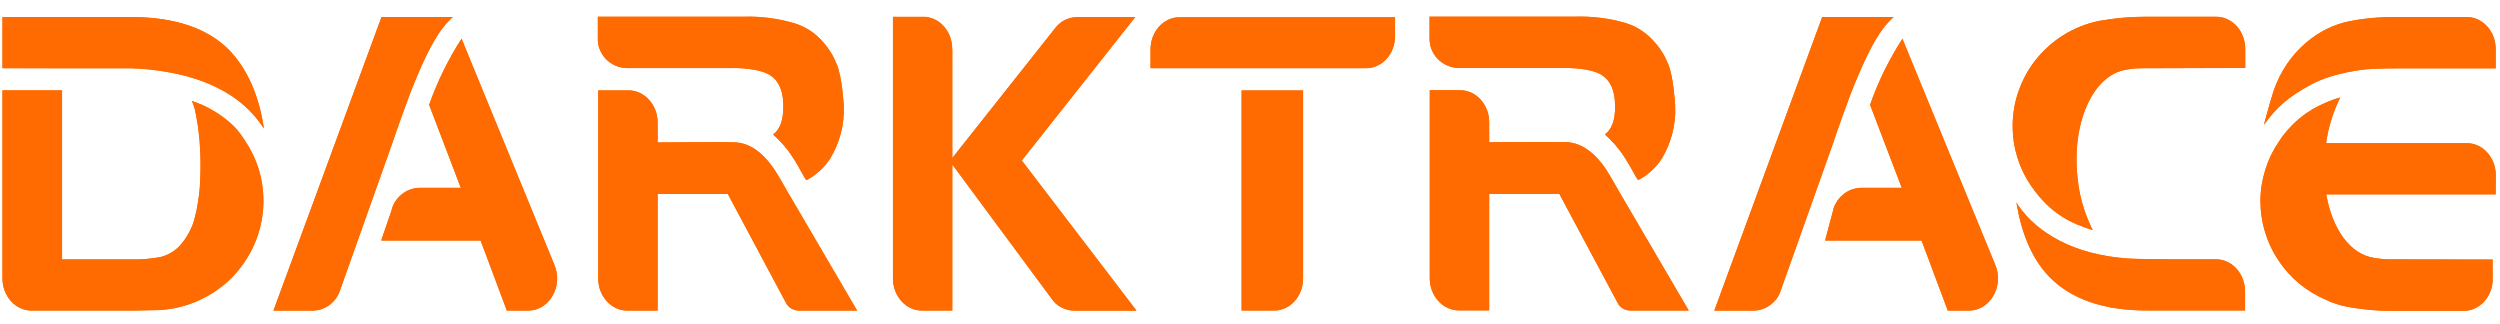 <svg width="131" height="17" viewBox="0 0 131 17" fill="none" xmlns="http://www.w3.org/2000/svg">
<path d="M49.896 8.282L55.293 1.466C55.359 1.377 55.437 1.3 55.525 1.233C55.608 1.161 55.7 1.101 55.799 1.051C55.899 1.001 56.001 0.962 56.106 0.935C56.212 0.907 56.32 0.893 56.43 0.893H59.486L53.541 8.407L59.552 16.278H56.281C56.165 16.273 56.051 16.256 55.941 16.228C55.83 16.201 55.722 16.159 55.617 16.104C55.517 16.054 55.423 15.99 55.334 15.913C55.251 15.835 55.177 15.749 55.11 15.655L49.896 8.615V16.27H48.302C47.463 16.27 46.791 15.514 46.791 14.584V0.876H48.385C49.224 0.876 49.896 1.632 49.896 2.562V8.282Z" fill="#FF6B00"/>
<path d="M38.275 3.562C38.275 3.562 39.504 3.52 40.193 3.853C40.741 4.11 41.048 4.658 41.048 5.571C41.048 6.294 40.874 6.783 40.509 7.049C40.608 7.132 40.702 7.218 40.791 7.307C40.88 7.401 40.965 7.495 41.048 7.589C41.131 7.683 41.212 7.78 41.289 7.879C41.361 7.979 41.433 8.081 41.505 8.187C41.663 8.411 41.887 8.801 42.186 9.349C42.211 9.382 42.236 9.407 42.252 9.44C42.38 9.374 42.501 9.299 42.618 9.216C42.734 9.139 42.844 9.05 42.95 8.95C43.055 8.856 43.154 8.754 43.249 8.643C43.343 8.538 43.428 8.425 43.506 8.303C43.628 8.098 43.736 7.882 43.83 7.655C43.924 7.434 44.001 7.204 44.062 6.966C44.123 6.734 44.167 6.496 44.195 6.252C44.217 6.014 44.223 5.773 44.212 5.53C44.212 5.43 44.12 4.027 43.855 3.388C43.805 3.266 43.752 3.147 43.697 3.031C43.636 2.914 43.57 2.801 43.498 2.69C43.426 2.58 43.351 2.474 43.273 2.375C43.191 2.27 43.105 2.17 43.016 2.076C42.916 1.976 42.811 1.879 42.701 1.785C42.59 1.697 42.474 1.616 42.352 1.544C42.23 1.467 42.103 1.401 41.97 1.345C41.843 1.29 41.71 1.243 41.571 1.204C41.361 1.143 41.151 1.091 40.94 1.046C40.73 1.002 40.52 0.966 40.309 0.938C40.093 0.911 39.88 0.891 39.67 0.88C39.454 0.869 39.238 0.866 39.023 0.872H31.326V1.951C31.317 2.159 31.342 2.366 31.417 2.557C31.492 2.757 31.6 2.931 31.741 3.08C31.882 3.23 32.056 3.354 32.247 3.437C32.43 3.52 32.638 3.562 32.845 3.562H38.275Z" fill="#FF6B00"/>
<path d="M40.595 8.908C39.831 7.746 39.059 7.497 38.586 7.463C38.113 7.43 34.459 7.463 34.459 7.463V6.417C34.459 5.487 33.77 4.732 32.94 4.732H31.346V14.587C31.346 15.517 32.027 16.273 32.865 16.273H34.459V10.162H38.138L41.176 15.857C41.209 15.918 41.248 15.974 41.292 16.024C41.337 16.073 41.389 16.118 41.45 16.156C41.506 16.19 41.566 16.217 41.633 16.239C41.694 16.262 41.76 16.273 41.832 16.273H44.913L41.268 10.054C41.259 10.021 40.736 9.116 40.595 8.908Z" fill="#FF6B00"/>
<path d="M119.135 4.768C119.218 4.519 119.317 4.278 119.434 4.046C119.55 3.813 119.68 3.589 119.824 3.373C119.973 3.152 120.134 2.944 120.305 2.75C120.483 2.557 120.671 2.377 120.87 2.211C121.031 2.072 121.197 1.948 121.368 1.837C121.54 1.721 121.72 1.616 121.908 1.522C122.09 1.433 122.281 1.353 122.481 1.281C122.674 1.214 122.874 1.159 123.079 1.115C123.278 1.076 123.477 1.043 123.676 1.015C123.881 0.988 124.083 0.963 124.282 0.94C124.487 0.924 124.692 0.91 124.897 0.899C125.096 0.893 125.298 0.891 125.503 0.891H129.256C130.094 0.891 130.775 1.646 130.775 2.576V3.581H125.644C125.644 3.581 124.565 3.581 124 3.631C124 3.631 122.315 3.772 121.078 4.444C119.882 5.092 119.276 5.632 118.628 6.545C118.628 6.537 118.935 5.366 119.135 4.768Z" fill="#FF6B00"/>
<path d="M112.46 16.267C110.21 16.267 108.524 15.661 107.403 14.523C106.515 13.61 105.934 12.306 105.66 10.604C105.685 10.646 105.726 10.729 105.759 10.77C106.756 12.207 108.657 13.336 111.463 13.543C111.887 13.577 113.497 13.585 113.83 13.585H116.121C116.96 13.585 117.641 14.34 117.641 15.27V16.267H112.46Z" fill="#FF6B00"/>
<path d="M20.523 7.591L17.808 15.221C17.758 15.371 17.691 15.512 17.6 15.636C17.509 15.761 17.401 15.877 17.276 15.969C17.152 16.06 17.01 16.134 16.861 16.193C16.72 16.242 16.562 16.267 16.404 16.276H14.329L19.991 0.891H23.727C23.271 1.314 22.648 1.92 21.477 4.926C21.203 5.673 20.987 6.238 20.523 7.591Z" fill="#FF6B00"/>
<path d="M29.054 13.893L24.18 2.028C24.008 2.299 23.842 2.576 23.682 2.858C23.521 3.141 23.372 3.426 23.233 3.714C23.09 4.001 22.957 4.295 22.835 4.594C22.708 4.887 22.591 5.186 22.486 5.49L24.147 9.841H21.963C21.789 9.849 21.623 9.883 21.465 9.941C21.307 10.007 21.158 10.09 21.025 10.198C20.9 10.306 20.784 10.439 20.693 10.58C20.61 10.721 20.543 10.879 20.51 11.045L19.971 12.606H25.185L26.555 16.276H27.675C28.78 16.276 29.519 15.005 29.054 13.893Z" fill="#FF6B00"/>
<path d="M65.06 16.273H66.77C67.601 16.273 68.281 15.517 68.281 14.587V4.732H65.06V16.273Z" fill="#FF6B00"/>
<path d="M61.808 0.903C60.969 0.903 60.288 1.659 60.288 2.589V3.568H71.588C72.419 3.568 73.1 2.829 73.1 1.891V0.903H61.808Z" fill="#FF6B00"/>
<path d="M3.234 3.572C3.234 3.572 6.705 3.572 6.862 3.572C7.02 3.572 7.635 3.614 7.958 3.655C11.919 4.112 13.256 5.872 13.829 6.727C13.563 4.934 12.915 3.564 12.01 2.626C10.886 1.486 9.19 0.907 6.921 0.891H0.129V3.572H3.234Z" fill="#FF6B00"/>
<path d="M96.016 7.591L93.309 15.221C93.259 15.371 93.193 15.512 93.102 15.636C93.01 15.761 92.894 15.877 92.769 15.969C92.645 16.06 92.512 16.134 92.363 16.193C92.213 16.242 92.055 16.267 91.906 16.276H89.83L95.484 0.891H99.221C98.764 1.314 98.15 1.92 96.971 4.926C96.705 5.673 96.448 6.312 96.016 7.591Z" fill="#FF6B00"/>
<path d="M104.552 13.893L99.686 2.028C99.509 2.299 99.343 2.576 99.188 2.858C99.028 3.141 98.875 3.426 98.731 3.714C98.593 4.001 98.46 4.295 98.333 4.594C98.211 4.887 98.098 5.186 97.993 5.49L99.653 9.841H97.503C97.328 9.849 97.162 9.883 97.004 9.941C96.847 10.007 96.697 10.09 96.573 10.198C96.44 10.306 96.324 10.439 96.241 10.58C96.149 10.721 96.083 10.879 96.05 11.045L95.635 12.606H100.691L102.061 16.276H103.173C104.278 16.276 105.017 15.005 104.552 13.893Z" fill="#FF6B00"/>
<path d="M76.428 3.562H81.858C81.858 3.562 83.087 3.52 83.776 3.844C84.324 4.102 84.631 4.65 84.631 5.563C84.64 6.294 84.457 6.775 84.1 7.041C84.194 7.124 84.285 7.212 84.374 7.307C84.462 7.395 84.548 7.486 84.631 7.581C84.714 7.675 84.795 7.772 84.872 7.871C84.944 7.971 85.016 8.073 85.088 8.178C85.246 8.419 85.47 8.801 85.769 9.341C85.785 9.374 85.819 9.399 85.835 9.432C85.963 9.366 86.084 9.294 86.201 9.216C86.317 9.133 86.427 9.042 86.533 8.942C86.638 8.848 86.737 8.748 86.832 8.643C86.92 8.533 87.003 8.416 87.081 8.295C87.208 8.09 87.316 7.874 87.404 7.647C87.499 7.426 87.576 7.199 87.637 6.966C87.692 6.728 87.734 6.49 87.761 6.252C87.784 6.009 87.789 5.765 87.778 5.521C87.778 5.422 87.687 4.019 87.421 3.379C87.371 3.258 87.319 3.139 87.263 3.022C87.202 2.906 87.136 2.793 87.064 2.682C86.998 2.577 86.923 2.472 86.84 2.366C86.757 2.267 86.671 2.17 86.582 2.076C86.483 1.971 86.378 1.874 86.267 1.785C86.156 1.697 86.04 1.614 85.918 1.536C85.802 1.464 85.677 1.398 85.545 1.337C85.412 1.282 85.279 1.234 85.146 1.196C84.936 1.135 84.725 1.082 84.515 1.038C84.305 0.994 84.094 0.96 83.884 0.938C83.668 0.911 83.455 0.891 83.245 0.88C83.029 0.869 82.813 0.866 82.597 0.872H74.909V1.943C74.9 2.151 74.934 2.358 75 2.549C75.075 2.748 75.183 2.923 75.324 3.072C75.473 3.222 75.639 3.346 75.83 3.429C76.021 3.512 76.221 3.554 76.428 3.562Z" fill="#FF6B00"/>
<path d="M84.168 8.9C83.404 7.737 82.632 7.488 82.159 7.455C81.677 7.422 78.033 7.455 78.033 7.455V6.409C78.033 5.479 77.352 4.724 76.513 4.724H74.919V14.579C74.919 15.509 75.608 16.264 76.439 16.264H78.033V10.162H81.711L84.758 15.857C84.785 15.918 84.822 15.974 84.866 16.024C84.916 16.073 84.968 16.118 85.023 16.156C85.079 16.19 85.14 16.217 85.206 16.239C85.273 16.256 85.339 16.267 85.405 16.273H88.486L84.849 10.054C84.833 10.012 84.309 9.107 84.168 8.9Z" fill="#FF6B00"/>
<path d="M12.276 6.625C12.326 6.68 12.376 6.736 12.425 6.791C12.475 6.852 12.522 6.91 12.566 6.965C12.611 7.026 12.655 7.087 12.699 7.148C12.744 7.209 12.785 7.27 12.824 7.331C12.984 7.569 13.126 7.815 13.247 8.07C13.369 8.319 13.472 8.579 13.555 8.85C13.637 9.121 13.698 9.395 13.737 9.672C13.781 9.954 13.804 10.234 13.804 10.511C13.804 11.266 13.654 12.013 13.364 12.711C13.073 13.4 12.649 14.031 12.118 14.571C11.587 15.102 10.947 15.525 10.258 15.808C9.561 16.098 8.814 16.248 8.058 16.248L7.012 16.273H1.648C0.81 16.273 0.129 15.517 0.129 14.587V4.732H3.251V13.591H6.871C6.998 13.591 7.125 13.591 7.253 13.591C7.38 13.585 7.507 13.58 7.635 13.574C7.762 13.563 7.886 13.549 8.008 13.533C8.136 13.516 8.263 13.497 8.39 13.475C8.501 13.447 8.609 13.411 8.714 13.367C8.819 13.322 8.922 13.27 9.021 13.209C9.115 13.148 9.207 13.079 9.295 13.001C9.378 12.924 9.456 12.841 9.528 12.752C9.611 12.653 9.685 12.55 9.752 12.445C9.824 12.34 9.887 12.229 9.943 12.113C9.998 12.002 10.051 11.886 10.101 11.764C10.145 11.648 10.181 11.526 10.209 11.399C10.242 11.277 10.272 11.153 10.3 11.025C10.322 10.898 10.344 10.771 10.366 10.643C10.388 10.516 10.408 10.389 10.424 10.261C10.441 10.134 10.455 10.007 10.466 9.88C10.477 9.719 10.485 9.556 10.491 9.39C10.496 9.229 10.502 9.066 10.507 8.9C10.507 8.734 10.507 8.57 10.507 8.41C10.502 8.244 10.496 8.081 10.491 7.92C10.485 7.737 10.474 7.555 10.458 7.372C10.441 7.189 10.422 7.007 10.399 6.824C10.377 6.641 10.35 6.462 10.316 6.284C10.283 6.102 10.247 5.922 10.209 5.745C10.197 5.706 10.186 5.667 10.175 5.629C10.164 5.59 10.153 5.551 10.142 5.512C10.125 5.474 10.112 5.438 10.101 5.404C10.084 5.366 10.067 5.327 10.051 5.288C10.255 5.355 10.455 5.429 10.649 5.512C10.842 5.601 11.03 5.7 11.213 5.811C11.396 5.916 11.573 6.035 11.745 6.168C11.916 6.295 12.077 6.431 12.226 6.575L12.276 6.625Z" fill="#FF6B00"/>
<path d="M111.44 3.641L111.665 3.608C111.72 3.602 111.775 3.597 111.831 3.591C111.886 3.586 111.941 3.583 111.997 3.583C112.058 3.578 112.116 3.575 112.171 3.575C112.226 3.575 112.282 3.575 112.337 3.575L117.651 3.558V2.562C117.651 1.632 116.97 0.876 116.132 0.876H112.379C112.196 0.876 112.016 0.882 111.839 0.893C111.656 0.899 111.476 0.91 111.299 0.926C111.117 0.937 110.937 0.957 110.76 0.984C110.577 1.006 110.397 1.031 110.22 1.059H110.187C109.531 1.167 108.908 1.391 108.327 1.715C107.754 2.047 107.239 2.471 106.808 2.969C106.376 3.475 106.044 4.048 105.811 4.671C105.579 5.285 105.463 5.941 105.463 6.605C105.463 6.882 105.482 7.159 105.521 7.436C105.565 7.712 105.629 7.984 105.712 8.249C105.795 8.521 105.897 8.781 106.019 9.03C106.141 9.284 106.282 9.525 106.442 9.752C107.472 11.238 108.568 11.711 109.655 12.06V12.044C109.55 11.839 109.456 11.629 109.373 11.413C109.285 11.197 109.21 10.978 109.149 10.757C109.083 10.535 109.024 10.311 108.975 10.084C108.93 9.857 108.897 9.628 108.875 9.395C108.518 6.472 109.664 3.899 111.44 3.641Z" fill="#FF6B00"/>
<path d="M130.779 9.185C130.779 8.255 130.098 7.5 129.268 7.5H121.887C121.915 7.289 121.951 7.082 121.995 6.877C122.039 6.672 122.095 6.47 122.161 6.271C122.222 6.072 122.291 5.875 122.369 5.681C122.446 5.482 122.532 5.288 122.626 5.1L122.535 5.133C122.474 5.15 122.416 5.167 122.36 5.183C122.305 5.205 122.25 5.225 122.194 5.241C122.139 5.264 122.086 5.286 122.036 5.308C121.981 5.33 121.926 5.352 121.87 5.374C121.621 5.479 121.383 5.598 121.156 5.731C120.924 5.87 120.702 6.025 120.492 6.196C120.287 6.368 120.096 6.553 119.919 6.753C119.737 6.957 119.573 7.17 119.429 7.392C119.269 7.624 119.128 7.865 119.006 8.114C118.884 8.369 118.782 8.629 118.699 8.895C118.616 9.16 118.552 9.432 118.508 9.708C118.464 9.985 118.441 10.265 118.441 10.547C118.45 11.095 118.524 11.635 118.69 12.158C118.848 12.681 119.081 13.179 119.388 13.636C119.687 14.092 120.052 14.499 120.476 14.848C120.899 15.196 121.372 15.487 121.87 15.695C121.959 15.739 122.045 15.778 122.128 15.811C122.216 15.844 122.305 15.877 122.393 15.911C122.482 15.938 122.571 15.966 122.659 15.993C122.753 16.016 122.845 16.035 122.933 16.052C123.132 16.09 123.334 16.126 123.539 16.16C123.739 16.187 123.941 16.209 124.145 16.226C124.345 16.248 124.547 16.262 124.751 16.267C124.956 16.279 125.161 16.284 125.366 16.284H129.102C129.891 16.284 130.547 15.603 130.613 14.756C130.613 14.695 130.613 14.637 130.613 14.582V13.594L125.308 13.586C125.252 13.586 125.197 13.586 125.142 13.586C125.081 13.58 125.023 13.577 124.967 13.577C124.912 13.572 124.854 13.566 124.793 13.561C124.738 13.561 124.682 13.555 124.627 13.544L124.403 13.511C123.149 13.328 122.203 11.992 121.895 10.182H130.771L130.779 9.185Z" fill="#FF6B00"/>
<path d="M49.904 2.576V8.28L55.301 1.472C55.368 1.383 55.442 1.303 55.525 1.231C55.608 1.159 55.7 1.098 55.799 1.048C55.899 1.004 56.001 0.968 56.106 0.94C56.217 0.913 56.328 0.899 56.439 0.899H59.486L53.541 8.413L59.552 16.276H56.281C56.165 16.276 56.051 16.262 55.941 16.234C55.83 16.206 55.722 16.165 55.617 16.11C55.517 16.054 55.423 15.991 55.334 15.919C55.251 15.841 55.177 15.755 55.11 15.661L49.904 8.621V16.276H48.31C47.472 16.276 46.791 15.52 46.791 14.59V0.891H48.385C49.215 0.891 49.896 1.646 49.896 2.576H49.904Z" fill="#FF6B00"/>
<path d="M38.275 3.569C38.275 3.569 39.504 3.528 40.193 3.852C40.741 4.109 41.048 4.665 41.048 5.579C41.048 6.301 40.874 6.782 40.517 7.056C40.611 7.139 40.702 7.225 40.791 7.314C40.88 7.402 40.965 7.494 41.048 7.588C41.131 7.682 41.212 7.779 41.289 7.878C41.367 7.984 41.439 8.089 41.505 8.194C41.663 8.418 41.887 8.808 42.186 9.348C42.191 9.359 42.197 9.367 42.202 9.373C42.208 9.384 42.214 9.392 42.219 9.398C42.225 9.403 42.23 9.412 42.236 9.423C42.241 9.428 42.247 9.437 42.252 9.448C42.38 9.381 42.501 9.306 42.618 9.223C42.734 9.14 42.844 9.052 42.95 8.958C43.055 8.864 43.154 8.761 43.249 8.651C43.337 8.54 43.42 8.426 43.498 8.31C43.625 8.1 43.736 7.884 43.83 7.663C43.924 7.436 44.001 7.206 44.062 6.973C44.123 6.741 44.165 6.503 44.187 6.259C44.215 6.016 44.223 5.775 44.212 5.537C44.212 5.437 44.12 4.026 43.846 3.387C43.802 3.265 43.749 3.146 43.689 3.03C43.633 2.913 43.57 2.8 43.498 2.689C43.426 2.584 43.351 2.479 43.273 2.374C43.191 2.274 43.105 2.177 43.016 2.083C42.916 1.978 42.811 1.881 42.701 1.792C42.59 1.704 42.474 1.621 42.352 1.543C42.23 1.471 42.103 1.408 41.97 1.352C41.843 1.292 41.71 1.242 41.571 1.203C41.361 1.142 41.151 1.092 40.94 1.054C40.73 1.009 40.52 0.973 40.309 0.946C40.093 0.918 39.878 0.899 39.662 0.887C39.452 0.876 39.238 0.874 39.023 0.879H31.326V1.959C31.317 2.166 31.342 2.365 31.417 2.565C31.492 2.756 31.6 2.93 31.741 3.088C31.882 3.237 32.056 3.353 32.247 3.436C32.43 3.519 32.638 3.569 32.845 3.569H38.275Z" fill="#FF6B00"/>
<path d="M40.595 8.919C39.831 7.757 39.059 7.5 38.586 7.466C38.104 7.433 34.459 7.466 34.459 7.466V6.429C34.459 5.499 33.779 4.743 32.94 4.743H31.346V14.59C31.346 15.52 32.027 16.276 32.865 16.276H34.459V10.165H38.138L41.185 15.861C41.212 15.921 41.248 15.977 41.292 16.026C41.337 16.076 41.389 16.121 41.45 16.159C41.506 16.193 41.566 16.22 41.633 16.242C41.699 16.259 41.766 16.27 41.832 16.276H44.913L41.276 10.057C41.259 10.032 40.736 9.119 40.595 8.919Z" fill="#FF6B00"/>
<path d="M119.135 4.776C119.218 4.527 119.317 4.286 119.434 4.054C119.55 3.816 119.68 3.589 119.824 3.373C119.973 3.157 120.134 2.952 120.305 2.759C120.483 2.565 120.671 2.382 120.87 2.211C121.031 2.078 121.197 1.953 121.368 1.837C121.54 1.726 121.72 1.624 121.908 1.53C122.09 1.436 122.281 1.356 122.481 1.289C122.674 1.223 122.874 1.167 123.079 1.123C123.278 1.084 123.477 1.048 123.676 1.015C123.881 0.988 124.083 0.965 124.282 0.949C124.487 0.927 124.689 0.913 124.889 0.907C125.093 0.896 125.298 0.891 125.503 0.891H129.256C130.094 0.891 130.775 1.646 130.775 2.576V3.581H125.652C125.652 3.581 124.565 3.581 124 3.631C124 3.631 122.315 3.763 121.078 4.436C119.882 5.092 119.276 5.632 118.628 6.545C118.628 6.553 118.944 5.366 119.135 4.776Z" fill="#FF6B00"/>
<path d="M112.46 16.267C110.218 16.267 108.524 15.669 107.403 14.523C106.515 13.618 105.942 12.315 105.66 10.604C105.685 10.646 105.734 10.737 105.759 10.77C106.756 12.207 108.657 13.344 111.463 13.543C111.887 13.585 113.497 13.585 113.83 13.593H116.121C116.96 13.593 117.641 14.349 117.641 15.279V16.267H112.46Z" fill="#FF6B00"/>
<path d="M20.523 7.599L17.816 15.229C17.766 15.379 17.691 15.512 17.6 15.645C17.509 15.769 17.401 15.877 17.276 15.977C17.152 16.068 17.01 16.143 16.861 16.193C16.72 16.242 16.562 16.276 16.404 16.276H14.329L19.991 0.891H23.727C23.271 1.322 22.648 1.92 21.477 4.926C21.203 5.681 20.987 6.246 20.523 7.599Z" fill="#FF6B00"/>
<path d="M29.055 13.889L24.19 2.032C24.012 2.304 23.844 2.58 23.683 2.863C23.528 3.139 23.379 3.422 23.235 3.71C23.091 4.003 22.958 4.296 22.836 4.59C22.714 4.889 22.598 5.19 22.488 5.495L24.148 9.845H21.964C21.798 9.845 21.624 9.887 21.466 9.945C21.308 10.003 21.159 10.086 21.035 10.202C20.902 10.31 20.785 10.435 20.702 10.584C20.611 10.725 20.545 10.883 20.511 11.049L19.98 12.602H25.186L26.564 16.272H27.677C28.781 16.272 29.52 15.001 29.055 13.889Z" fill="#FF6B00"/>
<path d="M65.06 16.271H66.77C67.609 16.271 68.281 15.515 68.281 14.585V4.747H65.06V16.271Z" fill="#FF6B00"/>
<path d="M61.808 0.903C60.969 0.903 60.288 1.659 60.288 2.589V3.577H71.588C72.419 3.577 73.1 2.829 73.1 1.9V0.903H61.808Z" fill="#FF6B00"/>
<path d="M3.234 3.581C3.234 3.581 6.705 3.581 6.862 3.581C7.02 3.581 7.635 3.622 7.958 3.655C11.919 4.112 13.256 5.881 13.829 6.736C13.563 4.942 12.915 3.556 12.01 2.626C10.886 1.486 9.19 0.907 6.921 0.891H0.129V3.572L3.234 3.581Z" fill="#FF6B00"/>
<path d="M96.024 7.599L93.309 15.229C93.259 15.379 93.193 15.512 93.102 15.645C93.01 15.769 92.894 15.877 92.769 15.977C92.645 16.068 92.512 16.143 92.363 16.193C92.213 16.242 92.055 16.276 91.906 16.276H89.83L95.484 0.891H99.229C98.772 1.322 98.15 1.92 96.971 4.926C96.705 5.681 96.448 6.321 96.024 7.599Z" fill="#FF6B00"/>
<path d="M104.56 13.889L99.686 2.032C99.515 2.304 99.349 2.58 99.188 2.863C99.028 3.139 98.878 3.422 98.74 3.71C98.596 4.003 98.463 4.296 98.341 4.59C98.214 4.889 98.098 5.19 97.993 5.495L99.653 9.845H97.503C97.337 9.845 97.171 9.887 97.004 9.945C96.847 10.003 96.706 10.086 96.573 10.202C96.44 10.31 96.332 10.435 96.241 10.584C96.149 10.725 96.083 10.883 96.05 11.049L95.635 12.602H100.691L102.069 16.272H103.173C104.278 16.272 105.017 15.001 104.56 13.889Z" fill="#FF6B00"/>
<path d="M76.436 3.562L81.858 3.562C81.858 3.562 83.087 3.52 83.776 3.844C84.324 4.11 84.631 4.658 84.631 5.571C84.64 6.294 84.457 6.775 84.1 7.049C84.194 7.132 84.285 7.218 84.374 7.307C84.462 7.395 84.548 7.486 84.631 7.581C84.714 7.68 84.795 7.78 84.872 7.879C84.95 7.979 85.022 8.081 85.088 8.187C85.246 8.411 85.47 8.801 85.769 9.341C85.794 9.374 85.819 9.407 85.844 9.44C85.965 9.374 86.087 9.299 86.209 9.216C86.325 9.133 86.436 9.045 86.541 8.95C86.646 8.856 86.743 8.754 86.832 8.643C86.926 8.538 87.011 8.425 87.089 8.303C87.211 8.093 87.319 7.877 87.413 7.655C87.501 7.428 87.576 7.199 87.637 6.966C87.692 6.734 87.734 6.496 87.761 6.252C87.784 6.014 87.789 5.773 87.778 5.53C87.778 5.43 87.687 4.027 87.421 3.388C87.371 3.266 87.319 3.147 87.263 3.031C87.202 2.914 87.136 2.801 87.064 2.69C86.998 2.58 86.923 2.474 86.84 2.375C86.757 2.27 86.671 2.17 86.582 2.076C86.483 1.976 86.378 1.879 86.267 1.785C86.156 1.697 86.04 1.616 85.918 1.544C85.796 1.467 85.672 1.401 85.545 1.345C85.412 1.29 85.279 1.24 85.146 1.196C84.941 1.14 84.734 1.091 84.523 1.046C84.313 1.002 84.1 0.966 83.884 0.938C83.674 0.911 83.461 0.891 83.245 0.88C83.029 0.869 82.813 0.866 82.597 0.872H74.909V1.951C74.9 2.159 74.934 2.366 75 2.557C75.075 2.748 75.183 2.931 75.324 3.08C75.473 3.23 75.639 3.346 75.83 3.429C76.021 3.512 76.221 3.562 76.436 3.562Z" fill="#FF6B00"/>
<path d="M84.177 8.9C83.404 7.746 82.632 7.488 82.159 7.455C81.686 7.422 78.033 7.455 78.033 7.455V6.417C78.033 5.487 77.352 4.732 76.513 4.732H74.919V14.579C74.919 15.509 75.608 16.264 76.439 16.264H78.033V10.162H81.711L84.758 15.857C84.785 15.918 84.822 15.974 84.866 16.024C84.916 16.073 84.968 16.118 85.023 16.156C85.079 16.19 85.14 16.217 85.206 16.239C85.273 16.256 85.339 16.267 85.405 16.273L88.494 16.273L84.849 10.054C84.833 10.021 84.309 9.107 84.177 8.9Z" fill="#FF6B00"/>
<path d="M12.234 6.7C12.29 6.755 12.345 6.816 12.4 6.882C12.45 6.943 12.503 7.004 12.558 7.065C12.608 7.131 12.655 7.195 12.699 7.256C12.749 7.322 12.796 7.389 12.84 7.455C13.001 7.682 13.142 7.917 13.264 8.161C13.38 8.404 13.48 8.656 13.563 8.916C13.646 9.182 13.707 9.448 13.745 9.713C13.784 9.985 13.804 10.259 13.804 10.535C13.804 11.283 13.654 12.03 13.364 12.719C13.073 13.416 12.649 14.047 12.118 14.579C11.578 15.11 10.947 15.525 10.25 15.816C9.561 16.107 8.814 16.256 8.058 16.256L7.012 16.273H1.648C0.81 16.273 0.129 15.517 0.129 14.587V4.732H3.251V13.591H6.871C6.998 13.591 7.125 13.591 7.253 13.591C7.38 13.585 7.507 13.58 7.635 13.574C7.762 13.563 7.886 13.549 8.008 13.533C8.136 13.516 8.263 13.497 8.39 13.475C8.501 13.447 8.609 13.411 8.714 13.367C8.819 13.322 8.922 13.27 9.021 13.209C9.115 13.148 9.207 13.079 9.295 13.001C9.378 12.924 9.456 12.841 9.528 12.752C9.611 12.653 9.685 12.55 9.752 12.445C9.824 12.334 9.887 12.224 9.943 12.113C10.004 11.997 10.056 11.878 10.101 11.756C10.145 11.634 10.181 11.512 10.209 11.391C10.242 11.263 10.272 11.139 10.3 11.017C10.322 10.89 10.344 10.762 10.366 10.635C10.388 10.508 10.408 10.38 10.424 10.253C10.441 10.126 10.455 9.999 10.466 9.871C10.477 9.705 10.485 9.542 10.491 9.381C10.502 9.215 10.507 9.052 10.507 8.891C10.507 8.725 10.507 8.559 10.507 8.393C10.502 8.233 10.496 8.07 10.491 7.903C10.485 7.721 10.474 7.538 10.458 7.355C10.441 7.173 10.422 6.993 10.399 6.816C10.377 6.633 10.35 6.45 10.316 6.268C10.289 6.091 10.255 5.911 10.217 5.728C10.206 5.695 10.192 5.659 10.175 5.62C10.164 5.581 10.153 5.543 10.142 5.504C10.125 5.471 10.112 5.435 10.101 5.396C10.084 5.363 10.067 5.327 10.051 5.288C10.255 5.36 10.452 5.443 10.64 5.537C10.834 5.626 11.019 5.728 11.197 5.844C11.379 5.961 11.553 6.085 11.72 6.218C11.886 6.356 12.043 6.5 12.193 6.65L12.234 6.7Z" fill="#FF6B00"/>
<path d="M111.44 3.647L111.665 3.613C111.72 3.602 111.775 3.597 111.831 3.597C111.886 3.591 111.941 3.586 111.997 3.58C112.058 3.58 112.116 3.58 112.171 3.58C112.226 3.575 112.282 3.572 112.337 3.572L117.651 3.563V2.567C117.651 1.637 116.97 0.882 116.132 0.882H112.379C112.196 0.882 112.016 0.884 111.839 0.89C111.656 0.896 111.474 0.907 111.291 0.923C111.114 0.94 110.934 0.959 110.751 0.981C110.574 1.003 110.397 1.031 110.22 1.064H110.187C109.531 1.172 108.908 1.396 108.327 1.72C107.754 2.044 107.239 2.468 106.808 2.974C106.376 3.472 106.044 4.045 105.811 4.668C105.579 5.29 105.463 5.946 105.463 6.602C105.463 6.885 105.482 7.164 105.521 7.441C105.565 7.718 105.629 7.989 105.712 8.255C105.795 8.52 105.897 8.78 106.019 9.035C106.141 9.284 106.282 9.525 106.442 9.757C107.463 11.244 108.568 11.709 109.647 12.057C109.547 11.852 109.456 11.642 109.373 11.426C109.285 11.21 109.207 10.992 109.141 10.77C109.08 10.543 109.024 10.316 108.975 10.089C108.93 9.863 108.897 9.636 108.875 9.409C108.518 6.486 109.664 3.904 111.432 3.655" fill="#FF6B00"/>
<path d="M130.781 9.192C130.781 8.262 130.1 7.507 129.27 7.507H121.889C121.916 7.302 121.952 7.097 121.997 6.892C122.046 6.687 122.102 6.485 122.163 6.286C122.224 6.081 122.293 5.882 122.37 5.688C122.448 5.495 122.533 5.304 122.628 5.115L122.528 5.149C122.473 5.165 122.417 5.182 122.362 5.199C122.307 5.215 122.251 5.234 122.196 5.257C122.14 5.273 122.088 5.293 122.038 5.315C121.983 5.337 121.927 5.362 121.872 5.389C121.623 5.489 121.385 5.608 121.158 5.747C120.926 5.885 120.707 6.04 120.502 6.211C120.292 6.383 120.098 6.568 119.921 6.768C119.738 6.967 119.575 7.18 119.431 7.407C119.271 7.634 119.129 7.875 119.008 8.129C118.886 8.378 118.783 8.639 118.7 8.91C118.617 9.176 118.554 9.447 118.509 9.724C118.471 10 118.451 10.277 118.451 10.554C118.451 11.102 118.534 11.65 118.692 12.173C118.85 12.696 119.082 13.194 119.39 13.642C119.688 14.099 120.062 14.514 120.477 14.863C120.901 15.212 121.374 15.494 121.872 15.71C121.961 15.749 122.046 15.787 122.129 15.826C122.218 15.859 122.307 15.89 122.395 15.917C122.484 15.951 122.572 15.978 122.661 16C122.755 16.028 122.846 16.05 122.935 16.067C123.134 16.106 123.336 16.139 123.541 16.166C123.74 16.194 123.942 16.219 124.147 16.241C124.346 16.258 124.548 16.272 124.753 16.283C124.958 16.288 125.163 16.291 125.368 16.291H129.104C129.893 16.291 130.548 15.61 130.615 14.763C130.615 14.752 130.615 14.738 130.615 14.722C130.615 14.705 130.615 14.691 130.615 14.68C130.615 14.664 130.615 14.647 130.615 14.63C130.615 14.619 130.615 14.606 130.615 14.589V13.609L125.309 13.593C125.254 13.593 125.199 13.593 125.143 13.593C125.082 13.587 125.024 13.584 124.969 13.584C124.914 13.579 124.856 13.573 124.795 13.568C124.739 13.568 124.684 13.562 124.629 13.551L124.404 13.518C123.151 13.335 122.204 11.998 121.897 10.188H130.773L130.781 9.192Z" fill="#FF6B00"/>
</svg>
